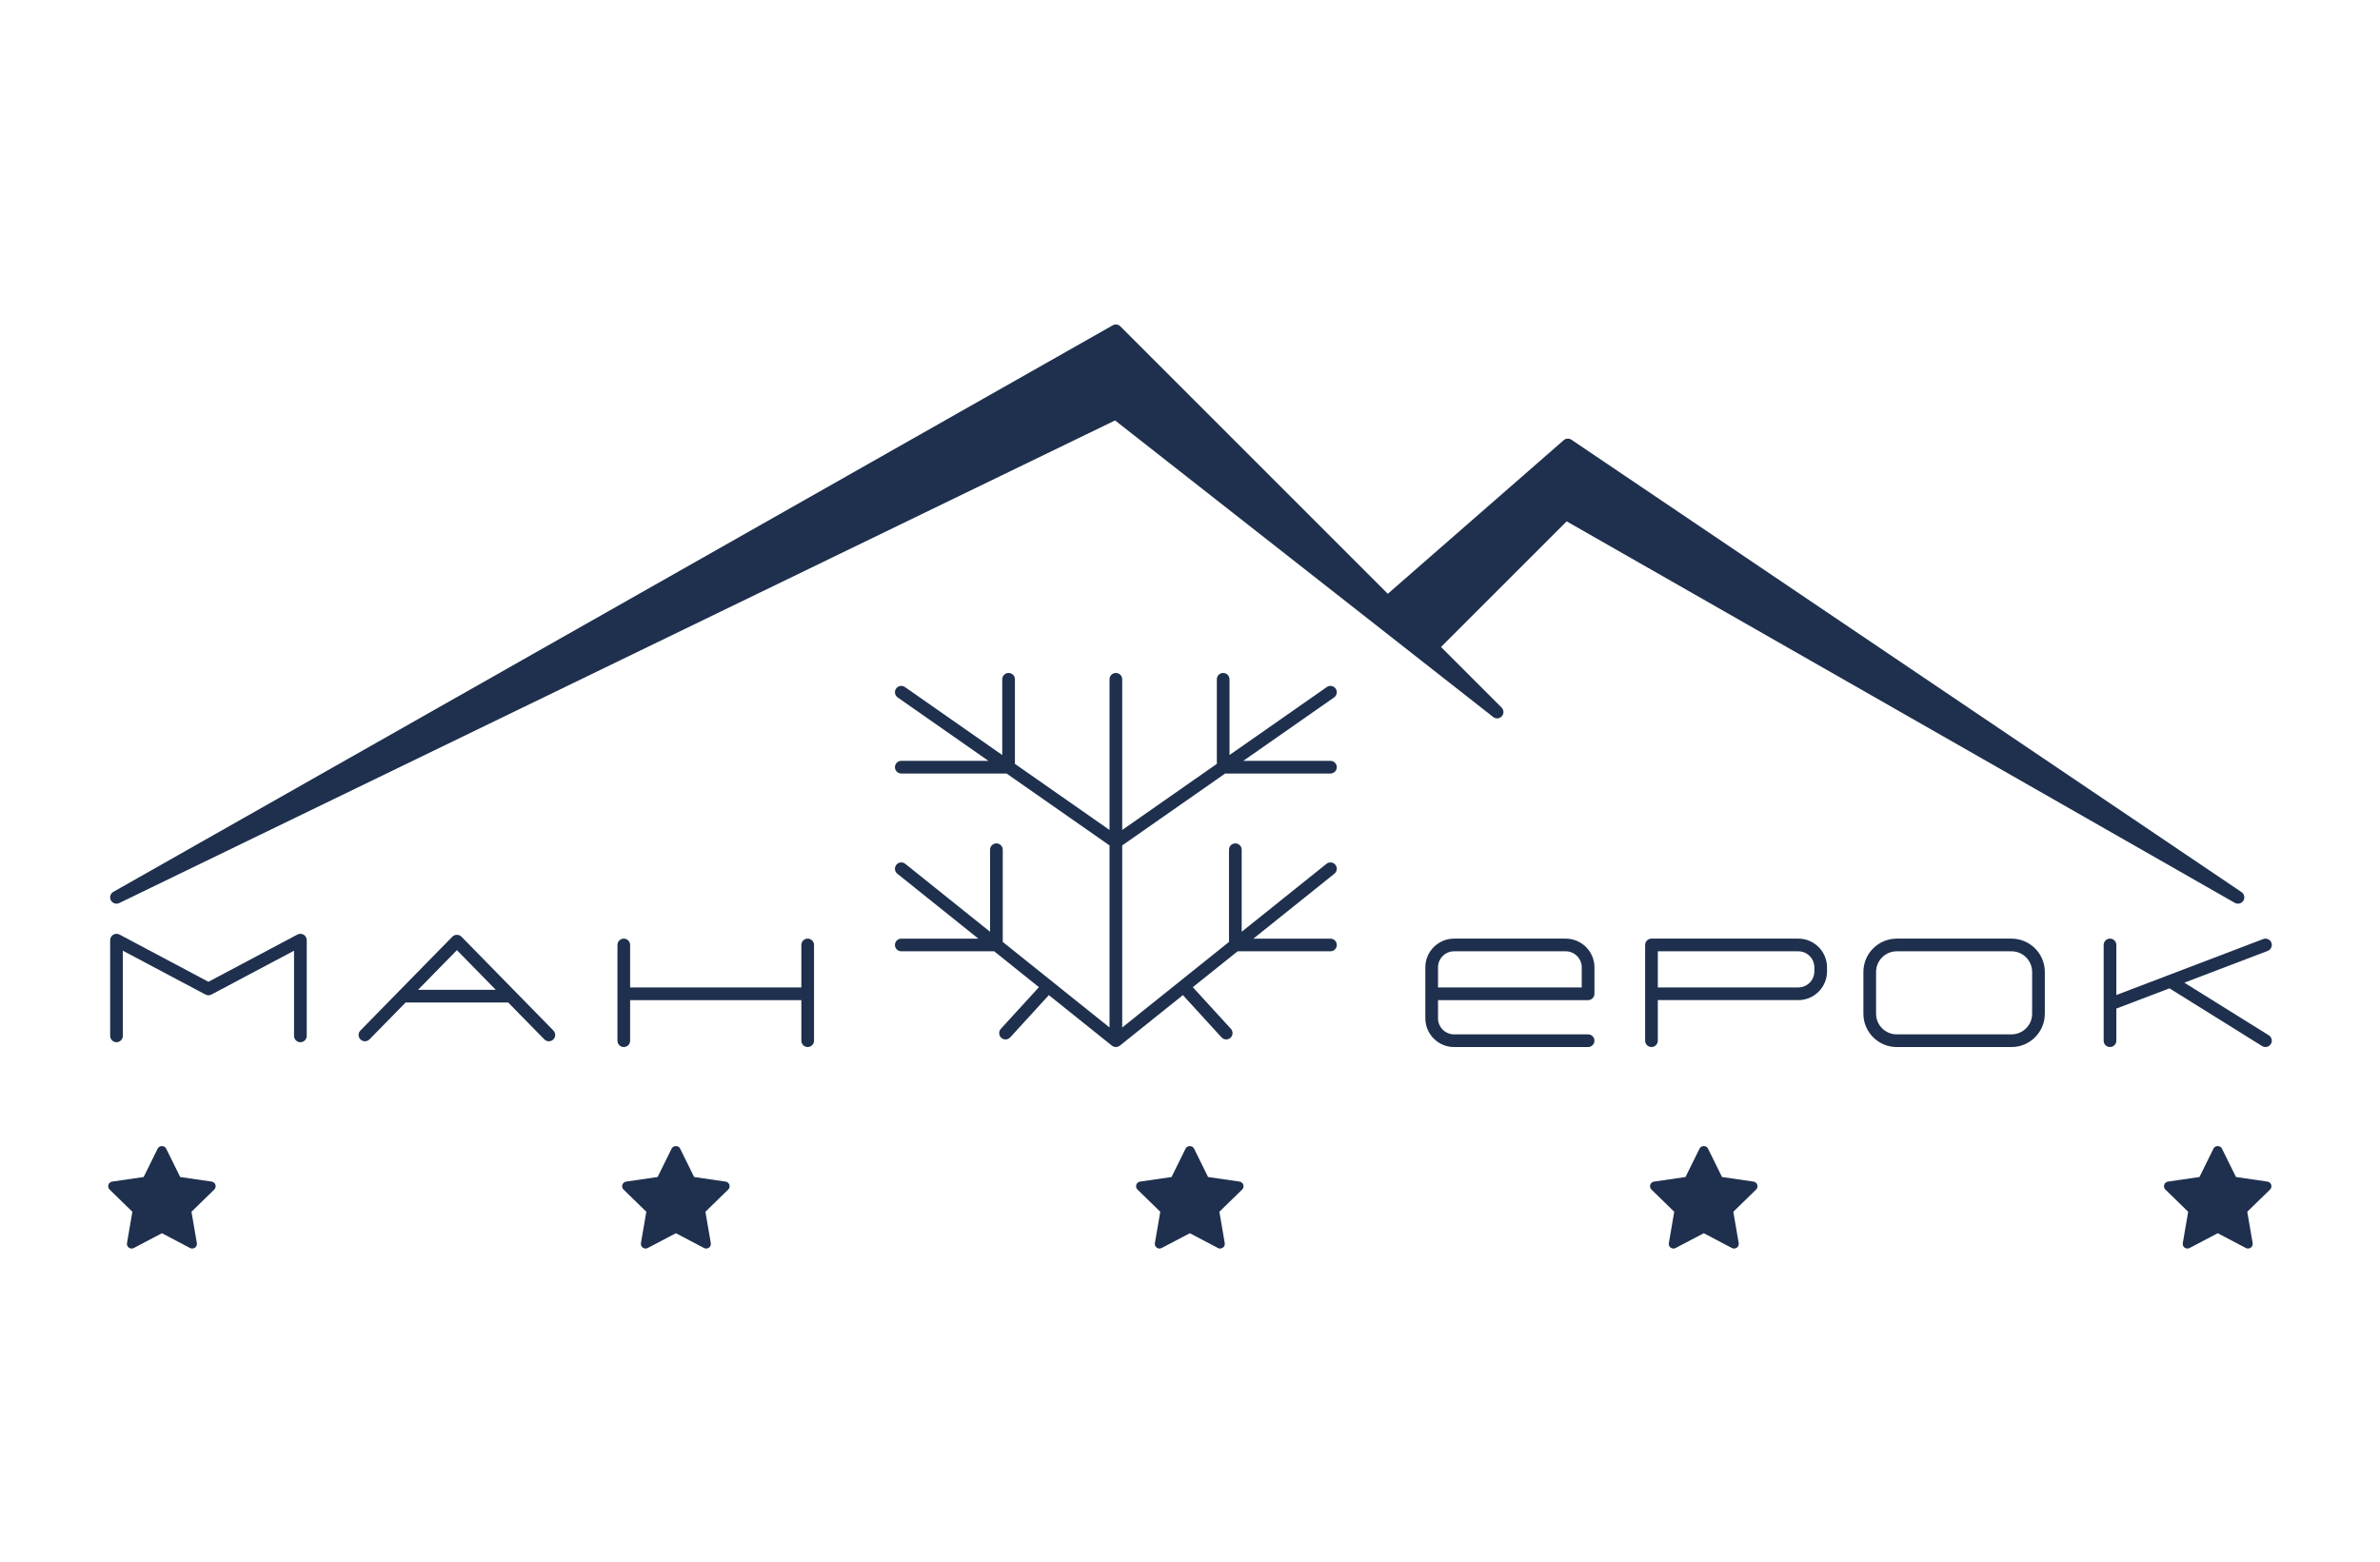 <svg xmlns="http://www.w3.org/2000/svg" width="198" height="130" viewBox="0 0 198 130" fill="none">
    <rect width="198" height="130" fill="white"/>
    <path d="M169.06 84.349C169.06 85.295 168.291 86.064 167.345 86.064H157.793C156.847 86.064 156.077 85.295 156.077 84.349V80.87C156.077 79.924 156.847 79.154 157.793 79.154H167.345C168.291 79.154 169.06 79.924 169.06 80.87V84.349ZM167.345 78.099H157.793C156.265 78.099 155.022 79.342 155.022 80.87V84.349C155.022 85.876 156.265 87.12 157.793 87.12H167.345C168.872 87.12 170.116 85.876 170.116 84.349V80.87C170.116 79.342 168.872 78.099 167.345 78.099Z" fill="#1E304D"/>
    <path d="M25.263 77.773C25.105 77.678 24.908 77.673 24.744 77.759L17.341 81.69L9.94 77.759C9.776 77.673 9.579 77.678 9.42 77.773C9.261 77.868 9.164 78.04 9.164 78.225V86.191C9.164 86.481 9.401 86.718 9.692 86.718C9.983 86.718 10.219 86.481 10.219 86.191V79.103L17.095 82.753C17.25 82.834 17.434 82.834 17.589 82.753L24.463 79.103V86.191C24.463 86.481 24.701 86.718 24.992 86.718C25.282 86.718 25.519 86.481 25.519 86.191V78.225C25.519 78.04 25.422 77.868 25.263 77.773Z" fill="#1E304D"/>
    <path d="M34.778 82.358L38.011 79.058L41.246 82.358H34.778ZM38.388 77.935C38.19 77.733 37.833 77.733 37.635 77.935L29.985 85.743C29.78 85.951 29.784 86.285 29.992 86.488C30.201 86.692 30.535 86.689 30.739 86.481L33.744 83.414H42.278L45.284 86.481C45.387 86.586 45.524 86.639 45.661 86.639C45.795 86.639 45.928 86.589 46.031 86.488C46.238 86.285 46.242 85.951 46.037 85.743L38.388 77.935Z" fill="#1E304D"/>
    <path d="M67.194 78.099C66.903 78.099 66.667 78.335 66.667 78.626V82.16H52.422V78.626C52.422 78.335 52.187 78.099 51.895 78.099C51.604 78.099 51.368 78.335 51.368 78.626V86.591C51.368 86.883 51.604 87.12 51.895 87.12C52.187 87.12 52.422 86.883 52.422 86.591V83.216H66.667V86.591C66.667 86.883 66.903 87.12 67.194 87.12C67.485 87.12 67.721 86.883 67.721 86.591V78.626C67.721 78.335 67.485 78.099 67.194 78.099Z" fill="#1E304D"/>
    <path d="M131.591 82.16H119.634V80.489C119.634 79.754 120.232 79.154 120.969 79.154H130.257C130.992 79.154 131.591 79.754 131.591 80.489V82.16ZM130.257 78.099H120.969C119.651 78.099 118.579 79.171 118.579 80.489V84.728C118.579 86.047 119.651 87.12 120.969 87.12H132.118C132.41 87.12 132.647 86.883 132.647 86.591C132.647 86.301 132.41 86.064 132.118 86.064H120.969C120.232 86.064 119.634 85.465 119.634 84.728V83.216H132.118C132.41 83.216 132.647 82.98 132.647 82.687V80.489C132.647 79.171 131.574 78.099 130.257 78.099Z" fill="#1E304D"/>
    <path d="M150.942 80.825C150.942 81.562 150.343 82.16 149.607 82.16H137.919V79.154H149.607C150.343 79.154 150.942 79.753 150.942 80.49V80.825ZM149.607 78.098H137.392C137.1 78.098 136.864 78.336 136.864 78.627V86.592C136.864 86.883 137.1 87.119 137.392 87.119C137.683 87.119 137.919 86.883 137.919 86.592V83.215H149.607C150.924 83.215 151.997 82.143 151.997 80.825V80.49C151.997 79.172 150.924 78.098 149.607 78.098Z" fill="#1E304D"/>
    <path d="M188.965 78.439C188.861 78.166 188.556 78.03 188.284 78.134L176.066 82.79V78.627C176.066 78.335 175.83 78.098 175.539 78.098C175.247 78.098 175.01 78.335 175.01 78.627V86.592C175.01 86.883 175.247 87.119 175.539 87.119C175.83 87.119 176.066 86.883 176.066 86.592V83.919L180.484 82.236L188.193 87.039C188.279 87.094 188.376 87.119 188.471 87.119C188.648 87.119 188.82 87.032 188.919 86.87C189.074 86.624 188.998 86.299 188.751 86.144L181.722 81.764L188.66 79.12C188.932 79.015 189.069 78.71 188.965 78.439Z" fill="#1E304D"/>
    <path d="M111.118 57.296C110.951 57.057 110.622 56.998 110.384 57.165L102.287 62.822V56.521C102.287 56.23 102.05 55.994 101.759 55.994C101.468 55.994 101.232 56.23 101.232 56.521V63.558L93.361 69.057V56.521C93.361 56.23 93.124 55.994 92.834 55.994C92.541 55.994 92.305 56.23 92.305 56.521V69.057L84.435 63.558V56.521C84.435 56.23 84.199 55.994 83.907 55.994C83.616 55.994 83.38 56.23 83.38 56.521V62.822L75.283 57.165C75.045 56.998 74.716 57.057 74.548 57.296C74.382 57.535 74.44 57.863 74.679 58.03L82.23 63.307H74.981C74.689 63.307 74.453 63.542 74.453 63.834C74.453 64.124 74.689 64.361 74.981 64.361H83.74L92.305 70.344V85.492L83.422 78.374V70.702C83.422 70.411 83.185 70.175 82.894 70.175C82.602 70.175 82.366 70.411 82.366 70.702V77.528L75.31 71.873C75.084 71.69 74.751 71.728 74.57 71.955C74.387 72.183 74.424 72.514 74.651 72.697L81.392 78.1H74.981C74.689 78.1 74.453 78.335 74.453 78.627C74.453 78.917 74.689 79.154 74.981 79.154H82.709L86.433 82.138L83.264 85.603C83.069 85.817 83.082 86.151 83.297 86.348C83.399 86.441 83.527 86.487 83.654 86.487C83.796 86.487 83.939 86.428 84.043 86.315L87.257 82.8L92.503 87.004C92.513 87.012 92.528 87.015 92.539 87.024C92.561 87.038 92.581 87.056 92.605 87.067C92.618 87.073 92.63 87.076 92.643 87.08C92.654 87.085 92.667 87.09 92.68 87.094C92.731 87.109 92.781 87.119 92.834 87.119C92.884 87.119 92.936 87.109 92.986 87.094C93 87.09 93.011 87.085 93.024 87.08C93.037 87.076 93.049 87.073 93.061 87.067C93.086 87.056 93.105 87.038 93.128 87.024C93.138 87.015 93.152 87.012 93.164 87.004L98.409 82.8L101.623 86.315C101.727 86.428 101.87 86.487 102.013 86.487C102.14 86.487 102.267 86.441 102.369 86.348C102.583 86.151 102.599 85.817 102.402 85.603L99.234 82.138L102.958 79.154H110.685C110.977 79.154 111.213 78.917 111.213 78.627C111.213 78.335 110.977 78.1 110.685 78.1H104.274L111.015 72.697C111.242 72.514 111.279 72.183 111.097 71.955C110.915 71.727 110.582 71.691 110.356 71.873L103.3 77.528V70.702C103.3 70.411 103.063 70.175 102.771 70.175C102.48 70.175 102.244 70.411 102.244 70.702V78.374L93.361 85.492V70.344L101.925 64.361H110.685C110.977 64.361 111.213 64.124 111.213 63.834C111.213 63.542 110.977 63.307 110.685 63.307H103.435L110.987 58.03C111.226 57.863 111.284 57.535 111.118 57.296Z" fill="#1E304D"/>
    <path d="M17.609 98.315L14.991 97.934L13.82 95.562C13.689 95.296 13.255 95.296 13.122 95.562L11.951 97.934L9.333 98.315C9.187 98.337 9.065 98.438 9.019 98.579C8.973 98.72 9.011 98.874 9.118 98.978L11.013 100.825L10.565 103.433C10.54 103.578 10.6 103.725 10.72 103.813C10.839 103.9 10.998 103.912 11.129 103.842L13.472 102.611L15.813 103.842C15.871 103.873 15.932 103.886 15.994 103.886C16.074 103.886 16.155 103.861 16.223 103.813C16.342 103.725 16.401 103.578 16.377 103.433L15.929 100.825L17.824 98.978C17.931 98.874 17.969 98.72 17.923 98.579C17.877 98.438 17.755 98.337 17.609 98.315Z" fill="#1E304D"/>
    <path d="M60.366 98.315L57.748 97.934L56.577 95.562C56.446 95.296 56.011 95.296 55.879 95.562L54.709 97.934L52.09 98.315C51.944 98.337 51.822 98.438 51.776 98.579C51.73 98.72 51.768 98.874 51.875 98.978L53.77 100.825L53.322 103.433C53.297 103.578 53.357 103.725 53.477 103.813C53.597 103.9 53.756 103.912 53.887 103.842L56.229 102.611L58.571 103.842C58.628 103.873 58.69 103.886 58.751 103.886C58.832 103.886 58.912 103.861 58.98 103.813C59.099 103.725 59.158 103.578 59.134 103.433L58.687 100.825L60.581 98.978C60.688 98.874 60.726 98.72 60.68 98.579C60.634 98.438 60.512 98.337 60.366 98.315Z" fill="#1E304D"/>
    <path d="M103.123 98.315L100.504 97.934L99.334 95.562C99.203 95.296 98.767 95.296 98.636 95.562L97.465 97.934L94.847 98.315C94.701 98.337 94.579 98.438 94.533 98.579C94.487 98.72 94.525 98.874 94.632 98.978L96.527 100.825L96.079 103.433C96.054 103.578 96.114 103.725 96.233 103.813C96.354 103.9 96.513 103.912 96.642 103.842L98.986 102.611L101.327 103.842C101.385 103.873 101.447 103.886 101.508 103.886C101.589 103.886 101.669 103.861 101.736 103.813C101.856 103.725 101.917 103.578 101.891 103.433L101.444 100.825L103.339 98.978C103.444 98.874 103.483 98.72 103.437 98.579C103.391 98.438 103.269 98.337 103.123 98.315Z" fill="#1E304D"/>
    <path d="M145.88 98.315L143.261 97.934L142.091 95.562C141.96 95.296 141.524 95.296 141.395 95.562L140.222 97.934L137.605 98.315C137.458 98.337 137.337 98.438 137.29 98.579C137.246 98.72 137.282 98.874 137.389 98.978L139.284 100.825L138.837 103.433C138.811 103.578 138.871 103.725 138.99 103.813C139.111 103.9 139.27 103.912 139.401 103.842L141.743 102.611L144.084 103.842C144.142 103.873 144.204 103.886 144.265 103.886C144.346 103.886 144.426 103.861 144.493 103.813C144.613 103.725 144.674 103.578 144.648 103.433L144.201 100.825L146.096 98.978C146.202 98.874 146.24 98.72 146.194 98.579C146.148 98.438 146.026 98.337 145.88 98.315Z" fill="#1E304D"/>
    <path d="M188.637 98.315L186.019 97.934L184.848 95.562C184.717 95.296 184.281 95.296 184.151 95.562L182.98 97.934L180.361 98.315C180.215 98.337 180.093 98.438 180.047 98.579C180.002 98.72 180.04 98.874 180.146 98.978L182.041 100.825L181.593 103.433C181.569 103.578 181.628 103.725 181.748 103.813C181.868 103.9 182.027 103.912 182.157 103.842L184.5 102.611L186.842 103.842C186.898 103.873 186.961 103.886 187.022 103.886C187.103 103.886 187.183 103.861 187.251 103.813C187.37 103.725 187.43 103.578 187.406 103.433L186.957 100.825L188.852 98.978C188.959 98.874 188.997 98.72 188.951 98.579C188.905 98.438 188.784 98.337 188.637 98.315Z" fill="#1E304D"/>
    <path d="M186.479 74.227L130.731 36.587C130.533 36.452 130.269 36.469 130.09 36.626L115.457 49.406L93.206 27.155C93.038 26.987 92.78 26.951 92.573 27.068L9.431 74.206C9.184 74.345 9.092 74.658 9.224 74.909C9.32 75.088 9.503 75.192 9.692 75.192C9.769 75.192 9.848 75.175 9.922 75.139L92.767 34.983L124.224 59.659C124.444 59.832 124.759 59.803 124.944 59.594C125.129 59.385 125.119 59.069 124.922 58.87L119.883 53.831L130.335 43.379L185.922 75.123C186.004 75.169 186.094 75.192 186.183 75.192C186.36 75.192 186.533 75.103 186.632 74.944C186.781 74.702 186.714 74.386 186.479 74.227Z" fill="#1E304D"/>
</svg>